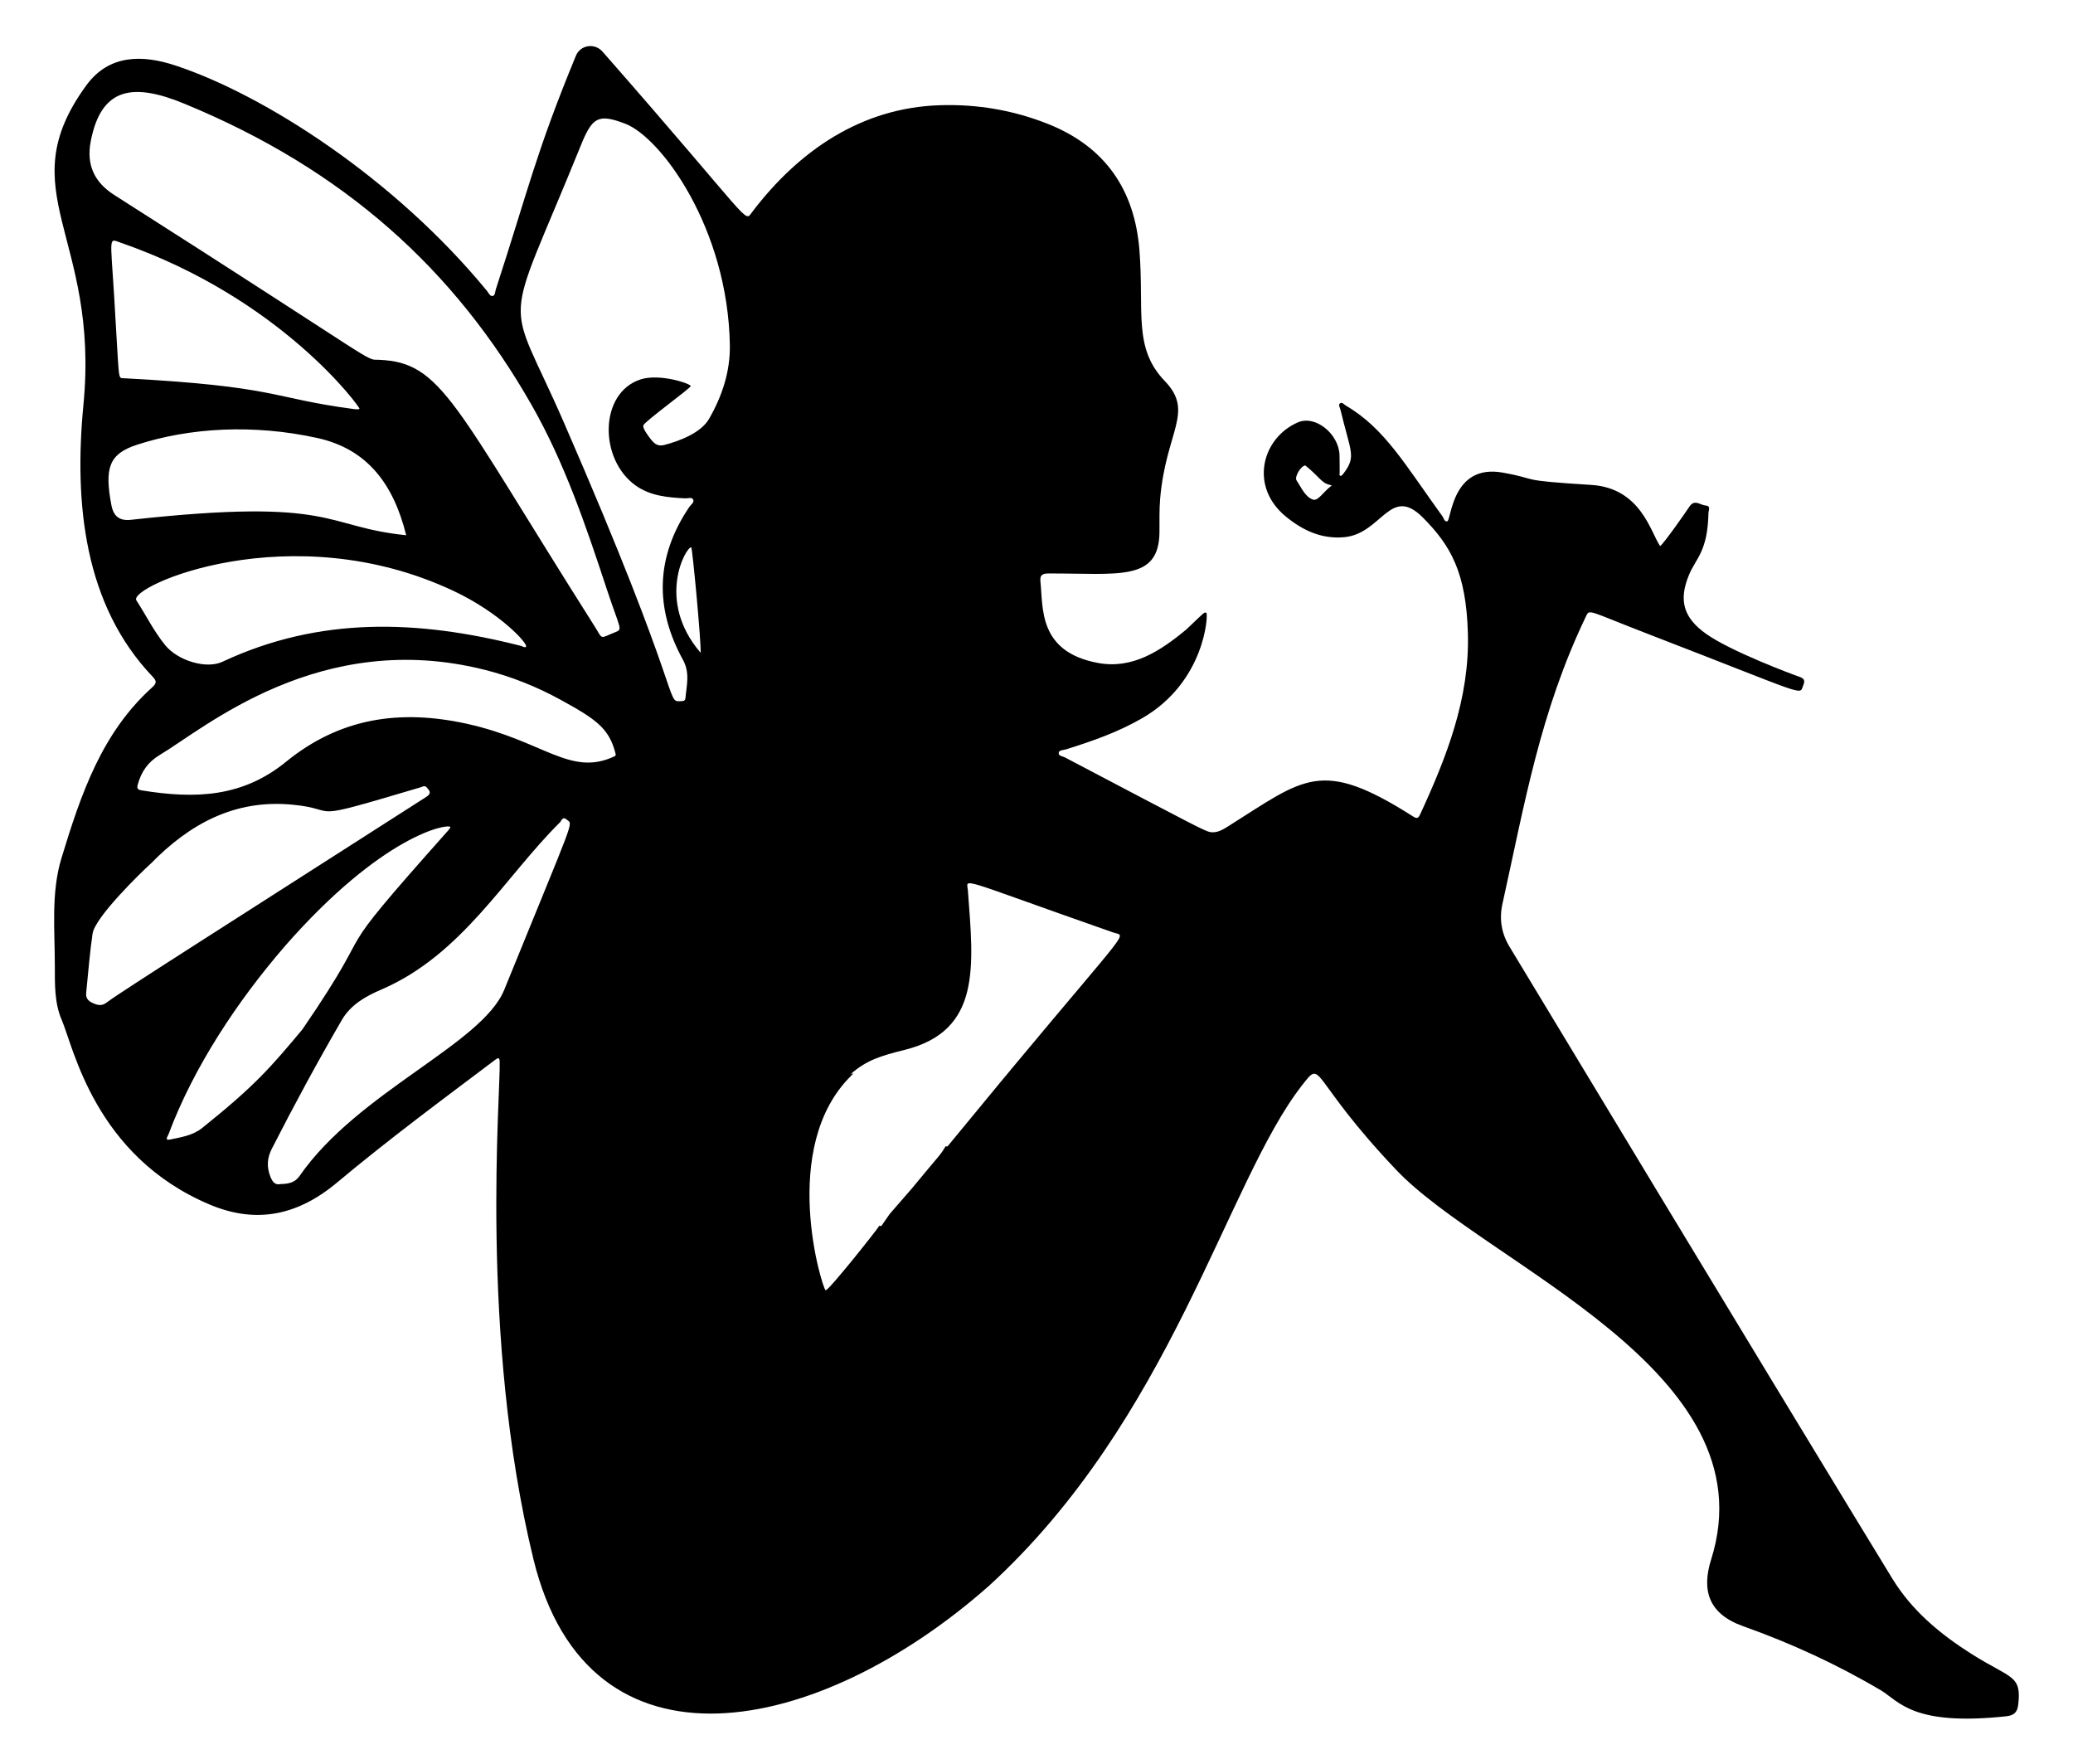 <svg xmlns="http://www.w3.org/2000/svg" viewBox="0 0 1983.995 1688.17"><path d="M1135.751 602.021c17.044-16.154 17.05-16.905 18.883-15.416 1.694 1.377-1.119 65.716-61.426 100.617-23.048 13.338-47.956 22.07-73.247 29.921-2.365.734-6.311.482-6.698 3.215-.436 3.088 3.612 3.191 5.753 4.318 132.451 69.742 128.495 67.351 136.051 70.557 7.494 3.18 13.95-.519 19.844-4.215 73.681-46.206 88.842-66.122 177.328-9.849 3.72 2.365 5.099 2.079 6.901-1.824 25.461-55.158 47.521-111.298 45.721-173.506-1.684-58.226-16.545-83.914-43.069-110.576-31.474-31.639-39.202 15.766-75.686 18.813-21.53 1.799-39.204-6.508-55.409-19.73-35.33-28.825-22.935-75.225 11.411-90.161 16.712-7.268 39.133 10.841 39.902 31.247.208 5.527.024 11.068.135 16.601.024 1.181-.759 3.043.931 3.35.766.139 2.029-1.329 2.759-2.299 12.428-16.516 6.982-19.659-3.042-61.417-.439-1.828-2.292-4.438-.141-5.807 1.99-1.266 3.656 1.232 5.417 2.261 37.31 21.806 56.972 56.951 92.569 106.105 1.276 1.763 1.664 5.204 4.49 4.596 3.888-.838 4.313-55.329 53.063-46.576 37.115 6.664 10.952 7.18 84.76 11.781 47.901 2.986 57.081 46.295 65.934 58.524 4.071-3.102 25.212-33.497 28.023-37.772 4.892-7.441 10.38-1.4 15.495-1.051 5.26.358 2.736 4.652 2.681 7.391-.727 36.393-11.914 43.162-18.345 58.379-10.43 24.681-5.804 41.375 15.966 56.939 23.433 16.754 82.97 38.994 89.212 41.111 5.05 1.712 5.79 3.716 3.836 8.475-3.948 9.62 6.922 10.592-149.109-49.622-57.282-22.106-55.257-23.922-58.759-16.621-43.823 91.377-58.487 178.218-79.959 275.221-3.224 14.565-.892 28.201 6.783 40.918 219.246 363.267 335.451 554.146 366.331 604.603 19 31.046 46.253 53.52 76.574 72.628 36.984 23.306 47.448 19.522 43.927 48.308-.937 7.658-4.605 10.144-11.729 10.903-88.359 9.409-101.654-13.622-119.703-24.959l.163.172c-42.006-24.886-86.152-45.161-132.139-61.509-33.184-11.794-39.666-34.593-30.453-63.773 57.068-180.757-214.914-281.619-301.468-372.881-84.873-89.49-69.498-107.297-90.34-80.523-72.295 92.873-124.399 318.918-299.792 479.023l.167-.172c-162.21 143.384-383.06 190.258-435.705-25.744-52.154-213.986-31.181-447.657-32.315-476.308-.176-4.452-2.117-3.174-4.336-1.502-49.502 37.308-101.518 75.733-151.304 117.406-40.354 33.778-80.404 38.613-122.208 20.925-109.668-46.403-129.96-150.228-141.283-176.48-7.126-16.522-6.546-34.426-6.612-52.021 0-33.817-3.702-69.753 6.264-102.574 18.875-62.164 38.717-120.067 86.659-163.477 4.281-3.876 4.976-5.935.765-10.346-65.494-68.611-75.466-165.463-66.307-260.427 15.611-161.858-71.404-203.832 2.7-305.45C104.447 51.73 136.6 52.34 167.891 62.676 252.907 90.759 377.51 170.511 466.003 278.29c1.628 1.983 3.008 5.457 5.557 4.937 2.358-.481 2.261-4.179 3.042-6.573 31.403-96.321 38.041-129.843 76.592-223.355 4.258-10.329 17.947-12.469 25.478-3.886C721.623 214.596 712.011 213.251 719.64 203.19c45.076-59.451 105.087-100.082 179.667-102.496 35.908-1.162 70.546 4.7 103.882 17.99 54.617 21.775 82.779 63.009 87.327 120.814 4.617 58.68-6.287 93.368 24.317 125.183 28.552 29.681.951 47.942-4.521 112.84-.882 10.468-.55 21.045-.624 31.574-.335 47.741-39.447 39.454-106.105 39.659-6.298.019-8.479 1.714-7.81 7.899 2.675 24.739-2.35 67.134 55.121 77.74 32.814 6.056 59.356-11.097 85.048-32.514l-.191.142zM814.66 1027.342c.118.869.037.339.274 1.736-70.275 68.666-27.699 204.656-24.752 205.576 2.572.803 47.775-56.068 51.486-61.799l1.797.396c2.633-3.796 5.266-7.593 7.895-11.393l.108.307-.28-.135 22.206-25.569-.17.162c25.464-30.912 26.713-31.012 31.734-39.692l1.828.13 53.649-65.087-.12.214 7.982-9.612-.169.164c115.676-138.899 109.576-126.158 97.46-130.393-152.817-53.416-140.175-52.791-139.221-39.888 5.353 72.351 13.007 133.882-60.627 152.208-22.458 5.589-35.998 9.651-51.08 22.675zM272.471 905.633c-44.646 51.607-86.99 114.942-111.276 180.003-.611 1.638-4.097 5.944 1.577 4.777 10.682-2.197 21.831-3.923 30.683-11.011 50.816-40.69 65.645-58.104 96.311-94.77l-.182.168c79.757-116.43 15.619-51.179 139.072-189.789 1.001-1.124 2.682-3.196 2.358-3.668-2.332-3.397-64.64 6.947-158.718 114.45l.175-.16zm-128.39-79.007l.03-.37-.232.26.368-.071c-8.682 7.812-53.376 51.108-55.673 67.066-2.653 18.428-4.153 37.019-5.995 55.54-.248 2.495-.952 7.077 4.903 10.158 8.891 4.679 12.272 1.833 15.643-.653 15.241-11.244 112.708-72.906 304.689-195.891 5.715-3.661 3.322-5.903.694-9.058-2.026-2.433-4.217-.738-6.431-.081-115.991 34.433-72.894 20.979-122.9 16.401-55.027-5.037-98.057 18.749-135.096 56.699zM86.776 135.58c-4.241 22.402 3.715 38.976 22.568 50.984 262.897 167.442 238.818 157.113 253.484 157.734 60.389 2.56 70.951 41.58 206.018 254.643 8.739 13.785 4.357 12.171 20.418 5.834 7.012-2.767 4.053-2.823-8.882-42.069-19.742-59.901-39.959-119.533-71.363-174.75C435.377 258.47 329.984 162.413 176.225 99.143c-48.899-20.121-79.561-15.787-89.449 36.437zm452.999 268.925c115.452 265.217 97.041 267.377 111.547 266.462 2.095-.132 4.424.156 4.689-2.893 1.069-12.326 4.546-24.071-2.393-36.703-27.32-49.728-26.034-98.827 6.17-146.359 1.525-2.251 5.143-4.331 3.456-7.231-1.28-2.2-4.883-.798-7.449-.917-16.641-.774-33.343-2.276-47.333-12.206-35.419-25.143-35.123-88.811 4.708-101.623 18.258-5.873 47.858 4.081 47.9 6.414.034 1.872-44.405 34.041-45.386 37.638-.852 3.121 6.147 12.018 8.151 14.411 3.34 3.99 6.742 5.628 11.856 4.316 14.326-3.678 35.123-11.482 42.911-24.989 12.55-21.764 20.315-45.411 19.916-70.43-1.786-111.816-65.796-198.878-100.131-212.01-26.061-9.967-31.597-6.14-42.629 21.091-75.288 185.848-72.128 136.053-15.983 265.029zm-386.713 317.81c-11.267 6.705-17.546 15.703-21.036 27.756-1.154 3.984-.841 5.522 3.455 6.223 51.255 8.36 96.473 6.704 138.127-27.24 51.716-42.142 109.274-50.693 173.751-36.354 72.734 16.174 98.432 50.785 140.514 31.137 1.306-.61 1.642-1.131 1.237-2.742-6.092-24.23-18.649-32.848-52.561-51.466-22.772-12.502-47.049-22.197-72.238-28.577-157.983-40.015-268.532 55.842-311.249 81.263zm115.454 410.72c7.786-.119 13.883-1.529 18.136-7.668 55.98-80.802 174.694-125.969 195.955-178.266 69.129-170.04 65.902-157.435 59.843-162.801-3.987-3.531-4.997 1.081-6.58 2.651-52.887 52.45-93.624 126.768-170.985 160.001-15.334 6.587-29.285 14.54-37.815 29.229-23.435 40.356-45.646 81.384-66.856 122.965-4.576 8.971-5.041 17.181-1.648 26.231 1.946 5.192 4.535 8.992 9.95 7.658zM130.518 574.472c9.243 14.329 16.817 29.705 27.685 43.021 11.809 14.469 38.934 23.111 54.694 15.741 92.901-43.445 186.797-40.299 285.485-15.243 1.75.444 4.13 2.2 5.087.797 1.948-2.858-24.814-32.293-69.08-53.178-156.336-73.763-312.308-4.218-303.871 8.862zm-23.971-91.44c2.074 11.069 7.731 15.59 18.826 14.368 196.922-21.695 183.533 6.642 263.375 14.775-12.03-48.595-36.871-82.428-85.069-93.05-60.94-13.43-122.273-9.955-172.698 6.506-26.619 8.69-31.056 22.06-24.434 57.401zm2.656-200.496c5.192 83.833 3.294 79.085 9.111 79.392 147.669 7.795 140.17 18.78 219.061 29.332 2.291.307 6.089.868 6.706-.167.627-1.052-74.266-105.261-228.199-158.733-12.088-4.2-10.263-7.681-6.679 50.176zm561.335 342.101c.76-8.028-7.853-100.634-8.98-100.87-4.687-.985-34.353 50.528 8.98 100.87zm578.721-179.24c-4.35.358-10.512 11.069-8.423 14.213 4.603 6.927 8.507 16.214 15.926 18.51 4.743 1.468 10.093-7.729 16.647-12.584 1.187-.879 1.525-1.09-.424-1.499-8.441-1.771-9.641-7.364-23.726-18.64z"/><path d="M1135.943 601.879l-.148-.171c-.045.397-.098.353.148.171zM946.08 1517.911l.307.115c-.175-.355-.101-.327-.307-.115zM1800.109 1617.402l-.086.219c.314-.066.289-.004.086-.219zM968.296 1022.577l-.247-.1c.103.335.035.306.247.1zM816.429 1027.604l-.097-1.961.097 1.961zM814.805 1029.17l-.105-1.855 1.859.102-1.754 1.753zM960.434 1031.974l-.354.167c.284.069.205.099.354-.167zM906.816 1097.141l-1.964-.092 1.964.092zM873.394 1136.461l-.241-.105c.093.339.027.309.241.105zM843.529 1173.074l-1.945-.101 1.945.101zM289.766 984.632l-.399.007c.269.201.174.201.399-.007zM272.295 905.793l.233.13c-.076-.369-.009-.334-.233-.13z"/></svg>